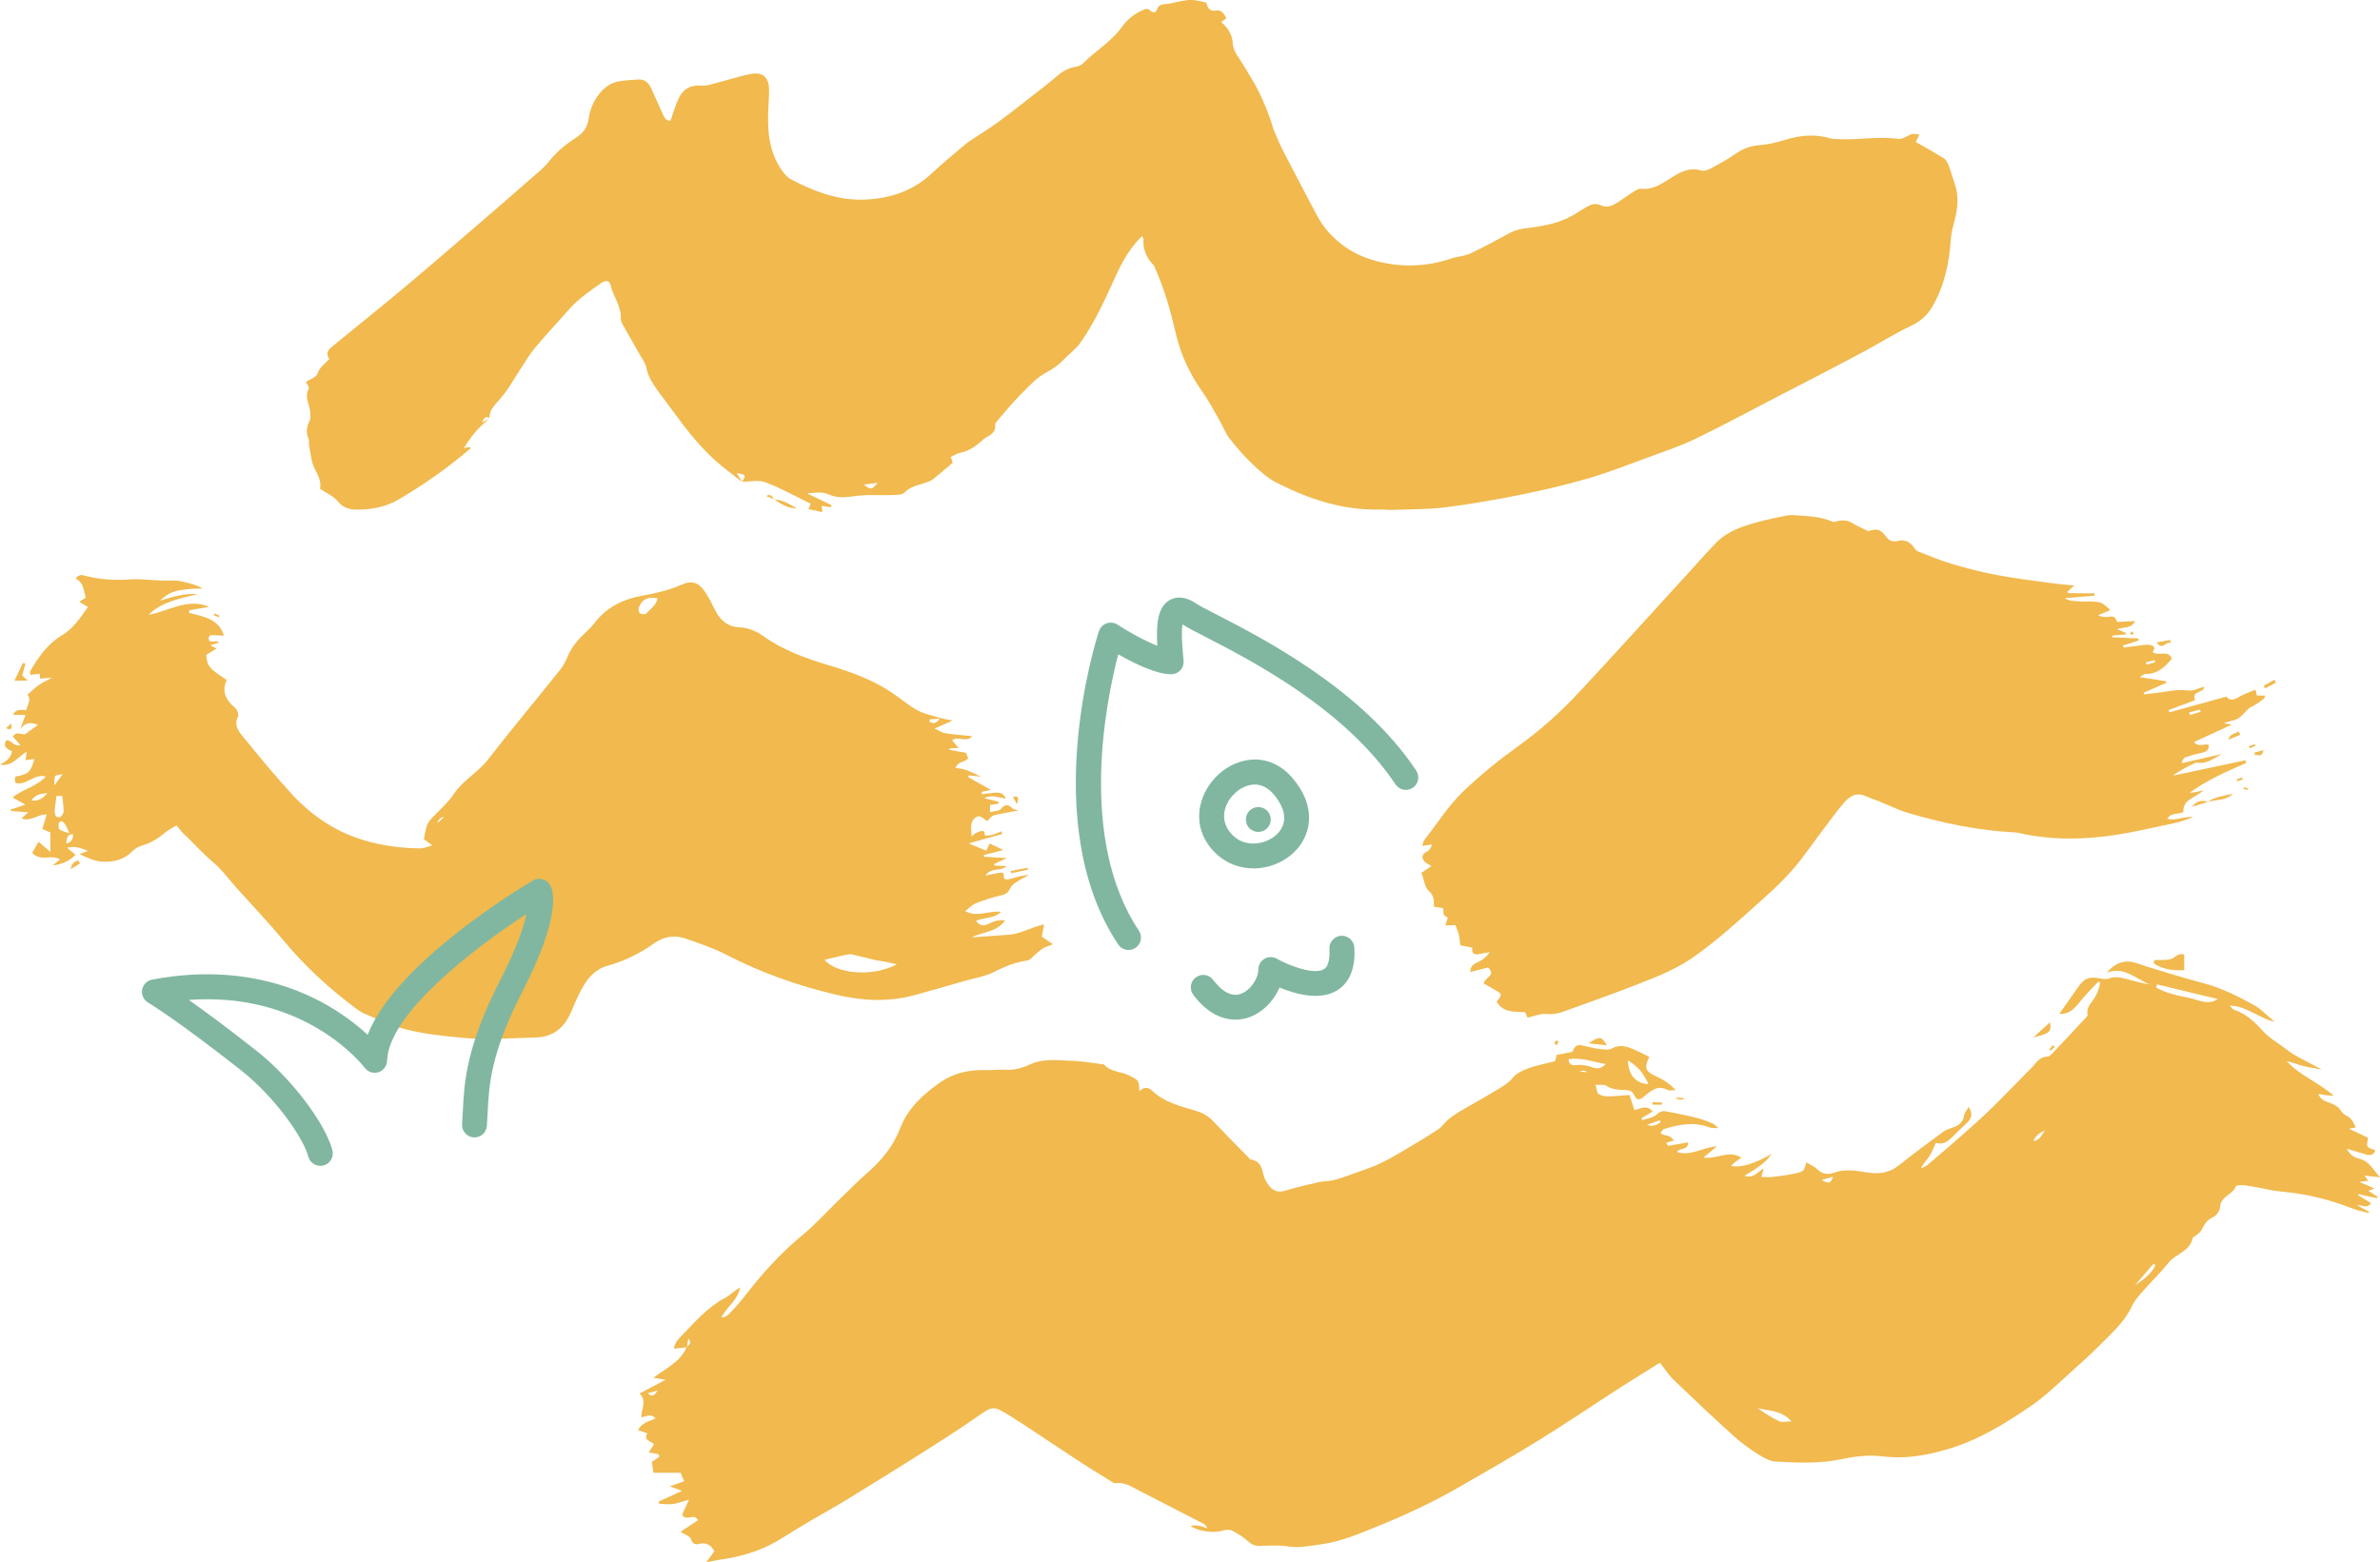 <svg width="425" height="279" viewBox="0 0 425 279" fill="none" xmlns="http://www.w3.org/2000/svg">
<g clip-path="url(#clip0_2142_38239)">
<path d="M122.648 240.633C121.927 240.705 121.206 240.778 120.353 240.871C120.446 239.905 121.094 239.183 121.755 238.508C124.142 236.072 126.357 233.445 129.465 231.81C130.404 231.32 131.151 230.466 132.163 229.937C131.786 232.134 129.882 233.345 128.817 235.252C129.743 235.311 130.159 234.676 130.583 234.252C131.495 233.325 132.342 232.319 133.142 231.287C136.157 227.395 139.437 223.775 143.252 220.618C145.785 218.519 148 216.044 150.368 213.754C151.889 212.285 153.376 210.775 154.97 209.385C157.483 207.188 159.52 204.693 160.736 201.522C162.072 198.034 164.658 195.612 167.666 193.467C170.245 191.627 172.996 191.032 176.038 191.118C177.215 191.151 178.399 190.979 179.569 191.052C181.083 191.151 182.571 190.747 183.801 190.158C186.34 188.94 188.906 189.403 191.472 189.463C193.204 189.503 194.924 189.84 196.649 190.046C196.835 190.065 197.079 190.059 197.178 190.171C198.408 191.495 200.26 191.363 201.741 192.13C203.308 192.945 203.427 192.925 203.454 194.904C204.274 194.03 205.087 194.169 205.795 194.844C207.884 196.83 210.582 197.525 213.221 198.286C214.523 198.663 215.621 199.173 216.56 200.166C218.656 202.376 220.805 204.534 222.935 206.712C223.067 206.844 223.186 207.069 223.338 207.089C225.077 207.307 225.342 208.651 225.679 210.008C225.824 210.59 226.181 211.146 226.538 211.649C227.253 212.662 228.165 213.046 229.448 212.662C231.405 212.079 233.402 211.596 235.399 211.146C236.292 210.941 237.231 210.981 238.124 210.775C239.083 210.557 240.008 210.213 240.934 209.875C242.852 209.18 244.816 208.585 246.641 207.698C248.81 206.645 250.853 205.341 252.943 204.124C253.961 203.528 254.96 202.899 255.945 202.257C256.513 201.886 257.155 201.549 257.565 201.039C258.729 199.583 260.296 198.716 261.856 197.816C263.906 196.644 265.963 195.486 267.973 194.248C268.74 193.778 269.487 193.315 270.102 192.528C270.731 191.727 271.842 191.191 272.84 190.82C274.308 190.284 275.875 189.999 277.694 189.529C277.727 189.397 277.859 188.894 277.998 188.384C278.672 188.265 279.347 188.159 280.008 188.02C280.312 187.961 280.802 187.901 280.861 187.729C281.403 186.081 282.561 186.769 283.586 186.961C284.253 187.087 284.921 187.279 285.596 187.338C286.33 187.398 287.216 187.597 287.785 187.279C289.253 186.452 290.549 186.895 291.871 187.471C292.771 187.861 293.643 188.325 294.523 188.755C293.551 190.688 293.822 191.382 295.726 192.23C296.963 192.779 298.107 193.474 299.231 194.692C298.576 194.692 298.107 194.831 297.803 194.665C296.064 193.726 294.88 194.738 293.683 195.757C292.757 196.545 292.334 196.598 291.838 195.605C291.448 194.818 290.945 194.698 290.231 194.672C289.054 194.626 287.89 194.612 286.826 193.904C286.442 193.646 285.781 193.798 284.908 193.739C285.14 194.487 285.14 195.149 285.464 195.38C285.907 195.698 286.588 195.81 287.163 195.804C288.446 195.791 289.722 195.652 290.979 195.559C291.309 196.578 291.574 197.379 291.851 198.24C292.909 198.101 293.981 197.154 295.118 198.517C294.371 198.968 293.743 199.338 293.114 199.715C293.161 199.828 293.207 199.941 293.253 200.06C294.139 199.735 295.244 199.629 295.859 199.027C296.487 198.412 297.082 198.392 297.684 198.517C300.448 199.093 303.265 199.484 305.863 200.675C306.128 200.801 306.34 201.046 306.888 201.483C306.115 201.43 305.652 201.503 305.275 201.357C302.511 200.298 299.806 200.808 297.128 201.648C296.87 201.728 296.718 202.158 296.513 202.423C296.817 202.548 297.115 202.74 297.426 202.773C297.981 202.84 297.981 202.8 298.98 203.654C298.471 203.819 298.001 203.965 297.532 204.117C297.644 204.296 297.756 204.468 297.869 204.646C299.033 204.441 300.196 204.243 301.453 204.024C301.46 205.58 299.859 204.878 299.476 205.752C301.889 206.553 303.913 204.944 306.598 204.726C305.659 205.507 305.037 206.03 304.204 206.725C306.551 207.102 308.641 205.341 310.955 206.731C310.519 207.049 310.208 207.261 309.91 207.499C309.653 207.704 309.421 207.936 309.11 208.227C310.889 208.618 313.323 207.837 316.364 206.089C315.194 207.81 313.422 208.836 311.531 209.975C313.084 210.577 313.785 209.352 314.956 208.657C314.784 209.286 314.685 209.657 314.539 210.2C315.293 210.2 315.987 210.272 316.669 210.186C318.097 210.008 319.545 209.842 320.934 209.485C322.164 209.167 322.137 209.048 322.56 207.592C323.261 208.022 324.015 208.326 324.538 208.849C325.424 209.743 326.502 209.809 327.467 209.452C329.517 208.697 331.527 209.108 333.531 209.412C335.614 209.73 337.419 209.472 339.125 208.101C341.73 206.003 344.435 204.031 347.126 202.045C347.549 201.734 348.105 201.589 348.608 201.417C349.646 201.052 350.505 200.589 350.704 199.325C350.79 198.776 351.219 198.286 351.544 197.684C352.43 199.027 351.973 199.901 351.074 200.715C350.247 201.463 349.461 202.25 348.667 203.031C347.84 203.839 346.981 204.541 345.698 204.09C345.248 205.037 344.964 205.871 344.488 206.573C344.032 207.248 343.39 207.797 343.04 208.671C343.443 208.459 343.906 208.307 344.25 208.022C346.379 206.215 348.495 204.402 350.585 202.548C352.304 201.026 354.023 199.504 355.663 197.895C358.057 195.546 360.371 193.117 362.739 190.74C363.572 189.907 364.134 188.735 365.622 188.709C366.058 188.702 366.528 188.093 366.911 187.689C368.756 185.75 370.575 183.797 372.393 181.838C372.558 181.66 372.816 181.408 372.783 181.236C372.486 179.734 373.736 178.913 374.278 177.794C374.648 177.02 374.906 176.279 375.045 175.484L374.688 175.325C373.537 176.576 372.301 177.761 371.269 179.098C370.304 180.356 369.232 181.203 367.731 181.09C368.809 179.555 369.946 177.953 371.064 176.331C372.201 174.683 373.061 174.352 375.124 174.756C375.587 174.849 376.142 174.922 376.559 174.763C377.954 174.233 379.237 174.716 380.546 175.061C381.644 175.352 382.729 175.663 383.859 175.795C381.4 174.855 379.356 172.526 376.209 173.71C377.485 172.168 379.112 171.46 380.745 171.811C381.77 172.029 382.749 172.453 383.754 172.751C386.901 173.691 390.036 174.697 393.216 175.524C396.562 176.391 399.617 177.9 402.6 179.561C403.81 180.237 404.782 181.329 406.19 182.507C403.267 181.772 401.218 179.694 398.136 179.575C398.546 179.985 398.698 180.276 398.923 180.342C401.013 181.011 402.593 182.48 403.975 184.016C405.337 185.532 407.076 186.452 408.624 187.656C409.735 188.523 411.07 189.106 412.314 189.801C412.955 190.158 413.616 190.496 414.588 191.005C413.239 190.76 412.254 190.648 411.308 190.396C410.323 190.132 409.378 189.734 408.359 189.516C410.641 192.071 413.92 193.242 416.757 195.698C415.97 195.638 415.574 195.632 415.183 195.579C414.833 195.532 414.489 195.446 413.993 195.347C414.39 196.532 415.349 196.697 416.096 196.989C416.883 197.3 417.544 197.624 418.007 198.352C418.232 198.709 418.582 199.054 418.959 199.226C419.878 199.636 420.255 200.437 420.678 201.37C420.341 201.43 420.037 201.483 419.442 201.582C420.745 202.198 421.809 202.707 422.854 203.204C422.808 203.799 422.563 204.428 422.775 204.739C423.039 205.123 423.687 205.236 424.17 205.467C423.786 206.473 423.059 206.374 422.239 206.103C421.313 205.798 420.368 205.553 419.058 205.169C419.7 206.407 420.546 206.758 421.379 206.97C423.119 207.406 423.826 208.995 425.01 210.259C424.144 210.167 423.271 210.067 422.252 209.955C422.464 210.266 422.669 210.564 422.887 210.888C422.53 210.934 422.127 210.981 421.287 211.087C422.411 211.57 423.132 211.881 424.025 212.265C423.621 212.41 423.343 212.51 422.914 212.662C423.522 213.059 424.051 213.403 424.573 213.741C424.54 213.827 424.507 213.919 424.474 214.005C423.357 213.76 422.239 213.509 421.122 213.264L421.049 213.423C421.822 213.906 422.603 214.383 423.39 214.872C422.682 215.984 421.935 215.15 420.917 215.25C421.789 215.739 422.418 216.09 423.046 216.441C423.033 216.507 423.013 216.573 422.993 216.646C422.014 216.375 421.003 216.196 420.064 215.826C415.99 214.23 411.798 213.198 407.433 212.821C405.833 212.682 404.259 212.265 402.672 211.987C401.938 211.861 401.204 211.722 400.464 211.676C400.047 211.649 399.3 211.689 399.24 211.881C398.725 213.43 396.516 213.621 396.437 215.567C396.41 216.203 395.808 217.129 395.24 217.361C394.063 217.844 393.613 218.744 393.097 219.731C392.905 220.095 392.496 220.346 392.171 220.631C391.986 220.796 391.616 220.889 391.583 221.061C391.074 223.516 388.482 223.927 387.159 225.608C385.823 227.309 384.23 228.805 382.801 230.44C382.028 231.32 381.181 232.22 380.705 233.259C379.508 235.9 377.419 237.773 375.461 239.752C373.669 241.566 371.791 243.287 369.887 244.981C367.573 247.04 365.344 249.257 362.811 251.004C358.103 254.247 353.203 257.259 347.655 258.861C344.012 259.913 340.282 260.601 336.427 260.125C333.941 259.814 331.461 260.045 329.008 260.575C325.073 261.429 321.079 261.257 317.112 261.038C316.014 260.979 314.87 260.317 313.898 259.695C312.384 258.728 310.902 257.663 309.573 256.458C305.983 253.202 302.451 249.886 298.953 246.523C298.028 245.636 297.327 244.518 296.421 243.379C293.967 244.915 291.593 246.358 289.259 247.86C284.458 250.958 279.724 254.168 274.87 257.173C270.169 260.085 265.355 262.819 260.567 265.585C255.766 268.359 250.754 270.675 245.616 272.747C242.501 274.004 239.4 275.321 236.054 275.791C234.097 276.063 232.053 276.493 230.156 276.202C228.364 275.924 226.651 276.056 224.905 276.089C224.118 276.102 223.53 275.864 222.915 275.315C222.062 274.547 221.063 273.892 220.038 273.376C219.562 273.137 218.808 273.19 218.279 273.376C216.904 273.865 213.955 273.508 212.619 272.548C213.333 272.301 214.316 272.436 215.568 272.952C215.31 272.184 214.689 272.025 214.206 271.774C210.628 269.914 207.038 268.087 203.454 266.241C202.131 265.559 200.888 264.678 199.275 264.897C199.103 264.917 198.898 264.857 198.746 264.765C196.954 263.659 195.148 262.567 193.376 261.422C191.24 260.039 189.131 258.609 187.002 257.206C184.819 255.77 182.657 254.307 180.442 252.924C177.301 250.964 177.321 251.05 174.299 253.162C171.495 255.121 168.618 256.974 165.729 258.801C160.948 261.826 156.147 264.811 151.32 267.769C148.939 269.232 146.479 270.569 144.072 271.992C142.254 273.064 140.495 274.236 138.67 275.288C135.502 277.115 132.051 278.068 128.453 278.578C127.786 278.671 127.131 278.823 126.119 279.015C126.721 278.194 127.144 277.625 127.561 277.056C126.979 275.93 126.132 275.427 124.869 275.738C124.102 275.924 123.686 275.738 123.375 274.858C123.183 274.329 122.264 274.064 121.517 273.581C122.661 272.82 123.666 272.151 124.638 271.502C123.937 270.099 122.436 271.886 121.814 270.483C122.138 269.775 122.482 269.027 123.038 267.829C121.768 268.186 120.981 268.511 120.155 268.617C119.348 268.716 118.521 268.597 117.701 268.57C117.681 268.438 117.662 268.306 117.642 268.173C118.905 267.591 120.161 267.008 121.781 266.26C120.928 265.949 120.459 265.771 119.606 265.46C120.644 265.089 121.338 264.844 122.165 264.546C121.947 264.03 121.702 263.447 121.523 263.03H116.703C116.584 262.236 116.491 261.647 116.412 261.091C116.914 260.747 117.351 260.442 117.787 260.138L117.536 259.701L115.843 259.383C116.141 258.927 116.425 258.503 116.776 257.967C116.339 257.332 114.792 257.318 115.598 255.981C114.937 255.763 114.488 255.604 113.945 255.425C114.554 254.055 115.889 253.916 117.06 253.314C116.233 252.407 115.407 252.983 114.534 253.129C114.448 251.699 115.632 250.223 114.203 248.873C115.678 248.099 117.113 247.344 118.865 246.417C117.906 246.265 117.331 246.179 116.676 246.073C118.878 244.372 121.484 243.273 122.621 240.593C123.077 240.189 123.58 239.812 122.912 239.044C122.833 239.574 122.747 240.11 122.667 240.646L122.648 240.633ZM385.195 175.809C385.129 175.987 385.07 176.166 385.003 176.345C386.842 177.43 388.964 177.821 391.001 178.238C392.608 178.569 394.235 179.608 396.04 178.43C392.423 177.556 388.806 176.682 385.189 175.809H385.195ZM290.701 189.377C290.787 192.044 292.089 193.481 294.371 193.626C293.438 191.588 292.625 190.621 290.701 189.377ZM280.088 189.178C280.193 190.357 280.967 190.284 281.489 190.224C282.508 190.105 283.414 190.29 284.359 190.628C285.047 190.873 285.867 190.992 286.733 190.039C284.372 189.648 282.356 188.795 280.088 189.178ZM319.922 253.87C318.064 251.759 315.796 252.05 313.838 251.467C315.088 252.354 316.358 253.188 317.713 253.83C318.223 254.069 318.937 253.87 319.915 253.87H319.922ZM384.898 225.965C384.779 225.879 384.666 225.793 384.547 225.707C383.443 226.991 382.332 228.282 381.228 229.566C382.682 228.567 384.157 227.594 384.898 225.965ZM365.285 201.84C364.445 202.244 363.578 202.621 363.102 203.786C364.484 203.64 364.584 202.403 365.285 201.84ZM294.1 200.9C295.039 201.258 295.812 200.953 296.52 200.457L296.394 200.066C295.627 200.344 294.867 200.622 294.1 200.9ZM325.331 210.742C326.144 211.285 326.931 211.596 327.308 210.16C326.535 210.385 325.933 210.564 325.331 210.742ZM115.665 248.84C116.451 249.581 116.868 249.224 117.443 248.33C116.637 248.562 116.154 248.701 115.665 248.84ZM283.533 191.488C283.03 191.162 282.563 191.133 282.131 191.402C282.647 191.435 282.984 191.455 283.533 191.488Z" fill="#F1B94E"/>
<path d="M87.29 74.852C85.525 76.242 84.109 77.929 82.853 80.007C83.349 79.935 83.68 79.888 84.017 79.835C83.984 79.975 83.99 80.12 83.924 80.18C79.937 83.568 75.678 86.573 71.169 89.214C68.808 90.597 66.176 91.061 63.458 91.008C62.169 90.981 61.17 90.578 60.271 89.492C59.524 88.585 58.3 88.076 57.156 87.301C57.381 86.11 56.905 85.038 56.264 83.853C55.583 82.602 55.503 81.02 55.193 79.577C55.106 79.16 55.252 78.657 55.087 78.293C54.551 77.155 54.816 76.155 55.312 75.083C55.517 74.646 55.424 74.051 55.384 73.534C55.285 72.164 54.28 70.867 55.153 69.398C55.279 69.186 54.809 68.623 54.617 68.22C55.358 67.723 56.469 67.386 56.687 66.75C57.084 65.585 57.976 64.996 58.81 64.123C57.937 62.839 58.935 62.203 59.742 61.541C63.875 58.153 68.061 54.823 72.154 51.388C77.054 47.278 81.894 43.088 86.741 38.912C89.995 36.112 93.228 33.299 96.449 30.466C97.057 29.937 97.626 29.348 98.122 28.712C99.451 27.044 101.091 25.747 102.856 24.589C104.053 23.801 104.833 22.961 105.091 21.273C105.435 18.996 106.513 16.759 108.543 15.309C109.118 14.899 109.866 14.641 110.573 14.515C111.664 14.316 112.788 14.297 113.899 14.204C115.05 14.105 115.791 14.714 116.247 15.687C116.902 17.083 117.49 18.513 118.145 19.909C118.502 20.671 118.746 21.61 119.732 21.551C120.228 20.168 120.598 18.811 121.193 17.566C121.987 15.898 123.309 15.124 125.28 15.283C126.331 15.369 127.442 14.925 128.507 14.654C130.431 14.178 132.316 13.516 134.266 13.185C136.191 12.86 137.249 13.84 137.321 15.766C137.361 16.878 137.275 18.003 137.215 19.115C137.004 23.073 137.215 26.952 139.57 30.354C140.019 31.002 140.581 31.684 141.262 32.035C145.204 34.1 149.35 35.728 153.859 35.655C158.488 35.583 162.786 34.318 166.311 31.029C168.262 29.202 170.338 27.514 172.375 25.773C172.752 25.449 173.175 25.184 173.585 24.907C175.126 23.881 176.713 22.921 178.207 21.829C180.403 20.22 182.532 18.526 184.681 16.852C185.997 15.826 187.326 14.806 188.582 13.721C189.594 12.847 190.652 12.159 192.001 11.947C192.464 11.874 193.006 11.702 193.317 11.391C195.579 9.108 198.435 7.466 200.353 4.799C201.298 3.475 202.561 2.449 204.089 1.794C204.558 1.589 204.942 1.43 205.425 1.9C206.007 2.469 206.456 2.224 206.727 1.463C206.979 0.768 207.613 0.788 208.248 0.722C209.148 0.629 210.034 0.351 210.926 0.199C211.581 0.086 212.256 -0.046 212.917 -0.006C213.71 0.046 214.497 0.278 215.37 0.444C215.668 1.198 215.84 2.138 217.175 1.886C218.061 1.714 218.597 2.423 219 3.276C218.67 3.508 218.385 3.707 218.068 3.932C219.205 4.931 220.058 6.129 220.131 7.671C220.184 8.803 220.74 9.637 221.335 10.524C222.122 11.702 222.823 12.94 223.557 14.151C224.945 16.441 226.003 18.89 226.883 21.412C227.127 22.107 227.293 22.835 227.577 23.51C228.08 24.701 228.589 25.899 229.184 27.044C231.181 30.91 233.198 34.762 235.241 38.601C236.464 40.897 238.283 42.757 240.353 44.194C241.993 45.339 243.97 46.159 245.92 46.662C250.338 47.807 254.775 47.635 259.139 46.172C260.25 45.802 261.493 45.769 262.538 45.279C264.945 44.154 267.286 42.87 269.62 41.599C270.632 41.05 271.663 40.864 272.801 40.725C275.869 40.348 278.917 39.785 281.576 38.025C282.144 37.648 282.74 37.303 283.328 36.953C284.108 36.489 284.935 36.244 285.814 36.655C286.7 37.072 287.56 36.893 288.321 36.469C289.346 35.9 290.265 35.152 291.263 34.53C291.825 34.179 292.487 33.637 293.049 33.703C295.112 33.941 296.672 32.869 298.22 31.883C299.946 30.784 301.585 29.811 303.754 30.446C304.224 30.585 304.885 30.407 305.348 30.162C306.823 29.374 308.317 28.587 309.679 27.62C311.042 26.654 312.437 26.065 314.123 25.932C315.651 25.813 317.185 25.469 318.653 25.012C321.331 24.178 323.976 23.887 326.713 24.675C327.414 24.873 328.181 24.847 328.922 24.867C332.268 24.973 335.614 24.304 338.973 24.82C339.502 24.9 340.137 24.556 340.666 24.284C341.446 23.881 341.42 23.834 342.769 24.033C342.504 24.549 342.273 24.999 342.094 25.35C343.774 26.316 345.507 27.263 347.166 28.315C347.57 28.573 347.821 29.156 348.006 29.645C348.403 30.678 348.687 31.75 349.051 32.796C349.818 35 349.62 37.178 349.031 39.382C348.734 40.507 348.423 41.658 348.35 42.817C348.072 47.026 347.219 51.057 345.07 54.744C344.171 56.286 342.981 57.378 341.301 58.172C338.325 59.575 335.528 61.343 332.625 62.905C329.233 64.725 325.801 66.492 322.389 68.272C321.066 68.961 319.731 69.629 318.408 70.318C313.224 72.998 308.086 75.791 302.829 78.333C299.926 79.736 296.838 80.755 293.802 81.874C290.423 83.118 287.058 84.436 283.606 85.442C279.678 86.58 275.677 87.526 271.67 88.334C267.167 89.241 262.631 90.042 258.081 90.611C254.887 91.008 251.634 90.942 248.407 91.067C247.785 91.094 247.164 90.975 246.542 90.995C239.89 91.193 233.793 89.168 227.974 86.216C226.347 85.389 224.925 84.085 223.583 82.814C222.102 81.404 220.766 79.835 219.496 78.227C218.828 77.373 218.465 76.288 217.916 75.335C216.904 73.574 215.965 71.761 214.801 70.106C212.546 66.916 210.88 63.494 210.001 59.688C209.062 55.631 207.944 51.633 206.231 47.821C206.152 47.648 206.106 47.45 205.98 47.324C204.691 46.027 204.076 44.485 204.182 42.651C204.188 42.499 204.036 42.334 203.95 42.162C201.768 44.24 200.386 46.775 199.169 49.442C197.311 53.513 195.486 57.61 192.874 61.283C192.484 61.833 191.975 62.296 191.499 62.772C191.062 63.209 190.553 63.58 190.136 64.037C189.177 65.082 188.126 65.85 186.817 66.538C185.012 67.492 183.563 69.173 182.076 70.655C180.72 72.012 179.51 73.515 178.253 74.964C178.022 75.235 177.678 75.593 177.705 75.877C177.843 77.148 176.997 77.631 176.111 78.128C175.893 78.247 175.681 78.386 175.503 78.558C174.306 79.677 173.003 80.583 171.343 80.908C170.821 81.007 170.345 81.358 169.783 81.623C169.908 82 170.021 82.337 170.127 82.642C168.936 83.648 167.766 84.66 166.569 85.633C166.291 85.859 165.908 85.971 165.557 86.103C164.195 86.626 162.694 86.759 161.563 87.937C161.14 88.38 160.161 88.387 159.427 88.413C157.133 88.499 154.805 88.281 152.557 88.618C150.89 88.87 149.469 88.969 147.862 88.261C146.804 87.791 145.448 87.99 144.132 88.129C145.587 88.83 147.042 89.532 148.497 90.227C148.464 90.346 148.43 90.465 148.391 90.584C147.855 90.505 147.32 90.425 146.738 90.346C146.771 90.637 146.797 90.915 146.863 91.478C145.99 91.279 145.21 91.107 144.357 90.915C144.542 90.505 144.655 90.253 144.78 89.969C142.082 88.658 139.464 87.189 136.693 86.136C135.463 85.667 133.916 86.044 132.514 86.037C133.281 84.879 133.208 84.753 131.562 84.515C131.919 85.091 132.236 85.594 132.547 86.09C130.854 84.747 129.082 83.489 127.495 82.033C124.751 79.504 122.456 76.572 120.261 73.554C119.308 72.25 118.317 70.973 117.378 69.662C116.511 68.451 115.718 67.227 115.427 65.685C115.275 64.871 114.693 64.129 114.27 63.375C113.238 61.541 112.173 59.721 111.149 57.881C110.977 57.57 110.844 57.179 110.858 56.835C110.937 54.611 109.462 52.884 108.993 50.825C108.814 50.038 108.034 50.084 107.465 50.481C105.389 51.911 103.313 53.334 101.626 55.253C99.596 57.557 97.48 59.781 95.523 62.137C94.465 63.408 93.632 64.877 92.713 66.274C91.906 67.505 91.172 68.789 90.312 69.98C89.552 71.032 88.6 71.946 87.846 73.005C87.528 73.455 87.502 74.11 87.343 74.68C86.867 74.296 86.442 74.543 86.067 75.421C86.603 75.163 86.94 75.004 87.284 74.838L87.29 74.852ZM154.243 86.547C155.539 87.526 155.625 87.513 156.743 86.236C155.804 86.355 155.122 86.441 154.243 86.547Z" fill="#F1B94E"/>
<path d="M31.508 147.42C30.821 147.851 30.053 148.215 29.425 148.744C28.268 149.724 27.045 150.505 25.57 150.941C24.882 151.147 24.142 151.504 23.659 152.007C22.204 153.529 20.333 153.973 18.415 153.9C16.994 153.847 15.592 153.238 14.183 152.523C14.692 152.338 15.201 152.153 15.711 151.974C14.567 151.531 13.476 151.014 11.968 151.411C12.596 151.921 12.993 152.245 13.495 152.656C12.338 153.874 10.956 154.363 9.382 154.569C9.786 154.244 10.196 153.92 10.738 153.476C9.138 152.543 7.233 153.953 5.752 152.318C6.069 151.762 6.433 151.114 6.883 150.333C7.67 151.008 8.285 151.531 8.992 152.139V148.684C8.675 148.539 8.186 148.327 7.564 148.049C7.815 147.195 8.053 146.401 8.331 145.468C6.737 145.388 5.507 146.818 3.834 146.176C4.211 145.825 4.509 145.554 5.031 145.071C3.841 144.978 2.909 144.912 1.97 144.839L1.91 144.594C2.724 144.323 3.53 144.051 4.542 143.707C3.643 143.204 2.962 142.827 2.241 142.423C4.013 140.941 6.44 140.557 8.205 138.677C6.003 138.147 4.754 140.345 2.796 139.842C2.75 139.65 2.671 139.418 2.657 139.187C2.644 139.014 2.724 138.842 2.757 138.677C4.985 138.353 5.56 137.836 6.122 135.566C5.62 135.626 5.164 135.685 4.555 135.758C4.628 135.282 4.687 134.904 4.78 134.275C3.167 135.09 2.201 137.016 -0.027 136.539C1.097 136.036 1.917 135.394 2.161 134.17C1.315 133.806 0.449 133.389 1.097 132.244C2.102 132.078 2.452 133.468 3.636 133.058C3.127 132.488 2.697 132.012 2.28 131.549C2.929 130.529 3.788 131.218 4.463 131.145C5.236 130.582 5.957 130.059 6.77 129.47C5.474 128.914 4.449 129.027 3.616 130.238C3.914 129.424 4.211 128.616 4.555 127.677H2.366C2.53 126.922 3.292 126.648 4.654 126.856C5.375 124.857 5.382 124.817 4.906 124.083C5.56 123.513 6.175 122.891 6.876 122.388C7.504 121.938 8.225 121.614 9.27 121.038C8.311 121.104 7.736 121.144 7.128 121.19V120.343C6.592 120.403 6.03 120.456 5.421 120.522C5.395 120.237 5.309 120.025 5.382 119.9C6.843 117.358 8.49 115.008 11.088 113.446C13.033 112.275 14.289 110.428 15.704 108.423C15.162 108.085 14.732 107.82 14.157 107.47C14.692 107.139 14.963 106.967 15.314 106.748C14.93 105.471 14.963 104.015 13.495 103.333C14.137 102.472 14.758 102.711 15.347 102.863C17.899 103.531 20.465 103.664 23.104 103.485C25.074 103.353 27.065 103.631 29.048 103.697C29.915 103.73 30.788 103.644 31.654 103.717C32.308 103.77 32.956 103.968 33.598 104.127C34.464 104.339 35.324 104.577 36.183 105.107C35.317 105.14 34.451 105.12 33.591 105.219C32.672 105.325 31.72 105.431 30.854 105.749C30.007 106.053 29.26 106.622 28.546 107.278C30.682 106.682 32.758 105.908 35.33 106.119C31.991 106.927 28.876 107.489 26.522 109.799C30.126 109.19 33.446 106.722 37.347 108.383C36.17 108.581 35.006 108.78 33.843 108.979C33.803 109.131 33.763 109.276 33.724 109.429C36.203 110.157 39.033 110.388 39.986 113.532C39.477 113.506 39.014 113.446 38.551 113.46C38.041 113.473 37.261 113.188 37.268 114.055C37.275 114.796 37.956 114.558 38.432 114.545C38.67 114.545 38.908 114.571 39.166 114.757C38.736 114.883 38.306 115.015 37.539 115.24C38.114 115.551 38.399 115.703 38.663 115.842C38.068 116.206 37.433 116.597 36.831 116.961C36.99 118.986 37.288 119.35 40.482 121.435C39.556 123.474 40.303 125.036 41.969 126.406C42.353 126.717 42.684 127.65 42.492 128.008C41.791 129.338 42.446 130.403 43.133 131.244C46.069 134.858 49.019 138.472 52.179 141.894C55.77 145.779 60.095 148.665 65.246 150.141C68.486 151.074 71.806 151.511 75.171 151.511C75.727 151.511 76.282 151.226 77.201 150.975C76.454 150.432 76.044 150.127 75.687 149.869C75.859 149.068 75.965 148.287 76.196 147.553C76.335 147.109 76.606 146.672 76.924 146.328C78.293 144.819 79.913 143.489 81.03 141.814C82.677 139.345 85.322 137.989 87.114 135.685C91.346 130.238 95.776 124.943 100.081 119.555C100.656 118.841 101.053 117.96 101.43 117.113C102.098 115.604 103.103 114.36 104.28 113.228C104.908 112.626 105.583 112.05 106.099 111.355C108.274 108.436 111.27 107 114.748 106.377C117.135 105.947 119.476 105.411 121.718 104.418C123.543 103.611 124.786 104.028 125.897 105.696C126.585 106.728 127.147 107.847 127.695 108.959C128.595 110.759 129.884 111.931 132 112.03C133.594 112.103 135.042 112.692 136.325 113.612C139.869 116.147 143.877 117.576 148.003 118.821C151.752 119.946 155.455 121.256 158.788 123.388C160.454 124.46 161.962 125.79 163.675 126.776C164.819 127.432 166.181 127.716 167.464 128.113C168.211 128.345 168.991 128.458 170.096 128.696C168.886 129.232 168.046 129.603 166.895 130.112C167.682 130.47 168.218 130.86 168.8 130.953C170.32 131.191 171.861 131.304 173.62 131.489C172.496 132.707 171.101 131.37 170.016 132.217C170.406 132.667 170.75 133.071 171.18 133.561C170.585 133.607 170.063 133.647 169.54 133.68V133.931C170.486 134.097 171.431 134.256 172.496 134.441C172.556 134.593 172.708 134.957 172.886 135.401C172.443 136.168 171.068 135.884 170.625 137.181C172.179 137.214 173.442 137.856 175.115 138.71C174.143 138.604 173.574 138.538 173.005 138.478C172.966 138.584 172.932 138.684 172.893 138.789C174.275 139.57 175.657 140.345 176.933 141.066C176.536 141.152 175.915 141.291 175.3 141.424C175.32 141.569 175.339 141.708 175.359 141.854C176.007 141.775 176.655 141.669 177.31 141.609C178.19 141.53 179.109 141.404 179.618 142.635C178.328 142.476 177.145 141.827 175.776 142.556C176.728 142.794 177.522 142.992 178.315 143.191L178.269 143.568C177.819 143.621 177.37 143.681 176.821 143.747C176.807 144.111 176.788 144.455 176.761 145.057C177.548 144.846 178.408 144.879 178.738 144.475C179.538 143.489 180.12 143.694 180.868 144.429C181.02 144.581 181.324 144.574 181.906 144.74C180.213 145.064 178.824 145.269 177.475 145.62C177.065 145.726 176.755 146.216 176.285 146.633C175.663 146.355 175.062 145.302 174.136 146.057C173.091 146.904 173.475 148.069 173.501 149.399C173.918 149.075 174.143 148.79 174.434 148.698C175.022 148.506 175.835 147.91 175.895 149.234C176.351 149.187 176.821 149.201 177.257 149.082C177.786 148.936 178.289 148.684 178.804 148.473C178.857 148.632 178.917 148.79 178.97 148.949C177.046 149.485 175.121 150.028 172.979 150.63C174.024 151.067 174.903 151.431 176.12 151.934C176.259 151.636 176.497 151.127 176.721 150.644C177.713 151.114 178.361 151.425 179.168 151.809C177.872 152.146 176.761 152.431 175.657 152.715C175.67 152.815 175.69 152.907 175.703 153.007C176.907 153.079 178.104 153.152 179.79 153.258C178.778 153.721 178.15 154.006 177.522 154.297C177.541 154.39 177.561 154.476 177.581 154.569C178.309 154.615 179.029 154.668 179.757 154.714C178.672 155.694 176.986 154.84 175.968 156.369C176.953 156.177 177.76 155.978 178.58 155.872C178.97 155.819 179.294 155.786 179.248 156.528C179.201 157.249 180.008 157.084 180.517 156.938C181.562 156.647 182.594 156.316 183.731 156.283C182.937 156.72 182.117 157.11 181.37 157.613C180.947 157.898 180.524 158.308 180.325 158.765C179.975 159.559 179.406 159.758 178.619 159.943C177.125 160.287 175.657 160.77 174.229 161.333C173.594 161.584 173.085 162.167 172.344 162.736C174.592 163.901 176.583 162.584 178.758 162.855C177.455 164.139 175.736 163.788 174.288 164.464C175.035 165.463 175.763 165.364 176.536 164.993C177.376 164.589 178.216 164.225 179.479 164.397C177.892 166.582 175.386 166.396 173.514 167.422C175.71 167.263 177.905 167.085 180.101 166.946C182.25 166.813 184.088 165.589 186.449 165.106C186.297 165.906 186.178 166.522 186.039 167.277C186.64 167.694 187.295 168.137 188.029 168.647C187.441 168.878 186.812 169.057 186.27 169.368C185.761 169.659 185.331 170.103 184.862 170.473C184.392 170.851 183.962 171.473 183.453 171.546C181.344 171.843 179.453 172.585 177.555 173.564C175.941 174.398 174.037 174.683 172.258 175.193C169.282 176.046 166.313 176.9 163.331 177.721C158.656 179.012 153.981 178.753 149.306 177.655C142.501 176.06 135.968 173.743 129.739 170.533C127.438 169.342 124.938 168.501 122.478 167.647C120.514 166.972 118.643 167.184 116.831 168.461C114.285 170.262 111.508 171.665 108.466 172.485C106.403 173.048 105.074 174.537 104.062 176.291C103.262 177.688 102.627 179.19 101.999 180.679C100.802 183.526 98.812 185.227 95.638 185.293C91.412 185.372 87.16 185.769 82.974 185.385C79.443 185.054 75.866 184.704 72.354 183.81C69.848 183.168 67.6 182.103 65.272 181.123C64.704 180.885 64.161 180.56 63.666 180.19C58.858 176.616 54.48 172.598 50.639 167.978C47.974 164.775 45.091 161.756 42.307 158.652C40.898 157.077 39.635 155.323 38.035 153.979C36.13 152.378 34.517 150.511 32.718 148.823C32.381 148.506 32.103 148.109 31.521 147.427L31.508 147.42ZM147.209 171.413C149.497 174.021 155.898 174.498 160.163 172.221C159.264 172.022 158.576 171.857 157.882 171.718C157.346 171.612 156.791 171.579 156.255 171.453C154.88 171.135 153.518 170.758 152.142 170.46C151.799 170.387 151.402 170.46 151.051 170.533C149.808 170.798 148.572 171.102 147.216 171.42L147.209 171.413ZM117.433 106.861C115.727 106.536 114.722 106.973 114.12 108.376C113.988 108.694 114.021 109.316 114.232 109.495C114.483 109.707 115.198 109.766 115.383 109.581C116.156 108.773 117.175 108.098 117.433 106.861ZM10.097 142.145C9.971 143.052 9.832 143.853 9.773 144.667C9.746 145.031 9.792 145.455 9.964 145.752C10.07 145.924 10.626 146.05 10.758 145.938C11.042 145.693 11.353 145.289 11.36 144.945C11.373 144.051 11.227 143.164 11.135 142.152H10.09L10.097 142.145ZM12.411 148.843C12.041 148.042 11.908 147.678 11.71 147.361C11.545 147.096 11.333 146.825 11.075 146.679C10.963 146.613 10.513 146.838 10.5 146.957C10.454 147.347 10.401 147.917 10.619 148.115C10.976 148.433 11.551 148.519 12.411 148.843ZM8.496 141.629C7.511 141.801 6.407 141.715 5.62 142.979C7.035 143.125 7.789 142.436 8.496 141.629ZM11.816 150.637C12.675 150.491 13.081 149.942 13.033 148.989C11.875 149.009 11.955 149.849 11.816 150.637ZM11.201 138.26C10.5 138.425 9.892 138.425 9.832 138.611C9.667 139.094 9.733 139.663 9.706 140.272C10.202 139.61 10.546 139.147 11.201 138.26ZM166.009 128.464C166.009 128.623 166.009 128.782 166.016 128.941C166.564 129.153 167.113 129.378 167.808 128.378C167.008 128.418 166.505 128.438 166.009 128.464ZM79.304 145.911C78.705 145.955 78.299 146.326 78.088 147.023C78.663 146.5 78.987 146.209 79.304 145.911Z" fill="#F1B94E"/>
<path d="M272.772 181.744C272.653 181.473 272.521 181.162 272.355 180.784C270.504 180.645 268.454 180.95 267.264 178.891C267.297 178.852 267.409 178.713 267.522 178.567C268.19 177.733 268.156 177.488 267.343 177.025C266.55 176.575 265.763 176.105 264.969 175.642C265.062 174.589 267.244 174.258 265.736 172.789C264.751 173.04 263.713 173.299 262.536 173.603C262.549 172.207 263.534 172.094 264.215 171.684C264.877 171.28 265.518 170.836 266.034 170.075C265.412 170.175 264.777 170.234 264.162 170.38C263.164 170.618 262.774 170.228 262.913 169.248C262.093 169.089 261.319 168.937 260.764 168.831C260.664 168.07 260.645 167.494 260.512 166.945C260.367 166.369 260.116 165.819 259.897 165.211C259.375 165.237 258.833 165.257 258.099 165.29C258.257 164.794 258.37 164.429 258.535 163.907C258.363 163.781 257.993 163.629 257.847 163.357C257.695 163.073 257.761 162.676 257.722 162.199C257.219 162.12 256.684 162.04 256.042 161.934C256.095 160.915 256.108 159.968 255.13 159.088C254.429 158.453 254.31 157.169 253.82 155.878C254.138 155.666 254.759 155.256 255.606 154.693C254.958 154.276 254.64 154.157 254.442 153.932C253.748 153.145 253.893 152.555 254.852 152.066C255.275 151.849 255.557 151.432 255.698 150.815C255.149 150.894 254.66 150.967 253.959 151.073C254.138 150.576 254.184 150.199 254.382 149.954C256.703 147.055 258.634 143.865 261.365 141.271C264.44 138.345 267.713 135.691 271.152 133.229C275.106 130.389 278.717 127.139 282.023 123.585C288.596 116.536 295.05 109.375 301.557 102.266C303.19 100.479 304.784 98.646 306.477 96.912C308.553 94.78 311.31 93.947 314.068 93.192C315.668 92.755 317.295 92.431 318.922 92.1C319.398 92.001 319.907 91.974 320.396 92.014C322.704 92.179 325.045 92.206 327.22 93.165C327.326 93.212 327.478 93.245 327.584 93.212C328.682 92.868 329.72 92.762 330.778 93.43C331.664 93.986 332.649 94.383 333.628 94.867C335.129 94.37 335.804 94.489 336.756 95.78C337.364 96.607 337.933 96.846 338.951 96.594C340.036 96.323 341.028 96.726 341.715 97.699C341.927 97.997 342.172 98.355 342.482 98.474C344.493 99.261 346.49 100.102 348.553 100.717C351.171 101.492 353.823 102.174 356.501 102.683C359.669 103.286 362.876 103.669 366.076 104.119C367.425 104.311 368.794 104.417 370.388 104.583C369.885 105.046 369.521 105.377 369.151 105.715C369.23 105.787 369.31 105.926 369.396 105.926C370.328 105.953 371.261 105.959 372.186 105.966C372.795 105.966 373.403 105.966 374.011 105.966C374.018 106.105 374.031 106.244 374.038 106.376C372.358 106.522 370.685 106.668 368.695 106.84C369.733 107.475 370.626 107.31 371.446 107.416C372.12 107.502 372.814 107.389 373.496 107.429C374.104 107.469 374.765 107.475 375.294 107.72C375.863 107.978 376.306 108.508 376.842 108.951C376.233 109.216 375.559 109.501 374.653 109.891C375.479 110.275 376.194 110.248 376.855 110.123C377.688 109.97 377.827 110.573 378.045 111.069C379.116 111.023 380.128 110.976 381.279 110.924C380.564 112.313 379.308 111.916 378.038 112.386C378.786 112.691 379.222 112.869 379.652 113.042L379.606 113.3L377.185 113.518C377.185 113.617 377.192 113.723 377.199 113.823C378.753 113.889 380.3 113.948 381.854 114.014L381.894 114.392C380.968 114.69 380.042 114.987 379.116 115.285L379.196 115.643C380.022 115.543 380.842 115.431 381.669 115.345C382.409 115.265 383.163 115.08 383.884 115.173C384.545 115.252 385.061 115.682 384.38 116.404C385.385 117.383 387.184 115.868 387.819 117.668C386.549 119.144 385.213 120.435 383.084 120.368C382.886 120.368 382.674 120.587 382.079 120.931C383.93 121.222 385.385 121.447 386.84 121.679C386.833 121.772 386.827 121.864 386.82 121.957C385.478 122.546 384.135 123.135 382.793 123.724L382.839 124.002C383.653 123.91 384.466 123.843 385.273 123.731C387.104 123.479 388.896 123.069 390.794 123.327C391.687 123.446 392.672 122.89 393.611 122.645C393.611 123.857 391.25 123.261 391.991 125.048C390.397 125.644 388.817 126.226 387.243 126.815L387.375 127.226C390.721 126.306 394.067 125.379 397.579 124.413C398.141 125.207 398.901 125.021 399.82 124.472C400.693 123.943 401.698 123.632 402.763 123.175C402.842 123.512 402.922 123.823 403.021 124.221H404.502C404.396 124.479 404.377 124.697 404.258 124.783C403.715 125.194 403.16 125.591 402.591 125.961C402.28 126.167 401.884 126.253 401.612 126.491C400.918 127.1 400.369 127.92 399.589 128.357C398.868 128.761 397.923 128.768 397.096 129.205C397.48 129.257 397.857 129.31 398.551 129.403C396.144 130.515 394.028 131.488 391.773 132.527C392.566 133.513 393.565 132.772 394.405 133.017C394.544 133.977 393.962 134.274 393.142 134.453C392.183 134.658 391.231 134.91 390.305 135.228C389.961 135.347 389.716 135.731 389.577 136.313C391.991 135.757 394.411 135.208 396.825 134.652C395.403 135.327 394.173 136.505 392.434 136.201C392.262 136.167 392.057 136.227 391.892 136.306C390.576 136.929 389.267 137.571 388.037 138.524C392.342 137.61 396.646 136.697 400.951 135.784C401.011 135.942 401.064 136.101 401.123 136.253C397.638 137.782 394.147 139.285 390.986 141.601C391.35 141.562 391.713 141.542 392.064 141.476C392.401 141.416 392.725 141.317 393.486 141.132C391.984 142.561 389.756 142.72 389.888 145.017C389.002 145.533 387.7 145.023 387.012 146.235C388.625 146.658 390.027 145.692 391.627 145.963C390.536 146.314 389.465 146.771 388.348 146.996C384.155 147.856 379.983 148.902 375.744 149.392C370.685 149.981 365.567 149.934 360.541 148.776C360.303 148.723 360.052 148.677 359.807 148.664C353.261 148.346 346.893 147.022 340.637 145.156C338.859 144.626 337.186 143.766 335.453 143.071C334.706 142.766 333.926 142.541 333.198 142.204C331.532 141.436 330.328 142.157 329.277 143.375C328.708 144.031 328.159 144.712 327.637 145.407C325.805 147.843 323.974 150.272 322.182 152.734C320.039 155.666 317.473 158.195 314.775 160.597C310.682 164.231 306.688 167.977 302.165 171.095C298.793 173.418 294.984 174.788 291.228 176.251C287.181 177.832 283.068 179.249 278.981 180.738C278.042 181.076 277.123 181.188 276.078 181.095C275.093 181.003 274.062 181.466 272.785 181.738L272.772 181.744ZM390.893 127.239C390.96 127.391 391.026 127.55 391.092 127.702C391.72 127.51 392.348 127.318 392.976 127.126L392.864 126.742C392.209 126.908 391.548 127.073 390.893 127.239ZM383.196 118.297L383.296 118.687C383.818 118.548 384.334 118.409 384.856 118.27L384.757 117.9C384.234 118.032 383.712 118.164 383.19 118.297H383.196Z" fill="#F1B94E"/>
<path d="M384.662 171.472C385.601 171.439 386.547 171.485 387.466 171.34C388.325 171.201 388.874 170.089 390.038 170.486V173.272C388.107 173.358 386.269 173.18 384.629 172.074L384.662 171.472Z" fill="#F1B94E"/>
<path d="M4.549 118.529C4.35 119.231 4.152 119.926 3.954 120.641C4.205 120.866 4.463 121.104 4.965 121.561H2.578C3.12 120.435 3.603 119.423 4.092 118.41C4.245 118.45 4.397 118.49 4.549 118.523V118.529Z" fill="#F1B94E"/>
<path d="M363.113 185.279C364.244 184.246 365.13 183.439 366.069 182.578C366.353 184.292 366.096 184.537 363.113 185.279Z" fill="#F1B94E"/>
<path d="M286.935 186.695C285.665 186.556 284.713 186.45 283.668 186.337C285.612 185.033 286.009 185.04 286.935 186.695Z" fill="#F1B94E"/>
<path d="M394.258 143.217C395.607 142.244 397.22 142.144 398.754 141.754C397.941 142.588 396.903 142.78 395.832 142.899C395.303 142.959 394.78 143.104 394.258 143.217Z" fill="#F1B94E"/>
<path d="M138.223 89.221C139.81 89.208 141.033 90.108 142.329 90.829C140.775 90.763 139.466 90.101 138.269 89.168L138.223 89.214V89.221Z" fill="#F1B94E"/>
<path d="M387.631 114.848C386.798 114.398 386.157 116.304 385.125 114.729C386.004 114.577 386.785 114.438 387.565 114.299C387.585 114.484 387.611 114.669 387.631 114.848Z" fill="#F1B94E"/>
<path d="M400.064 131.224C399.35 131.522 398.636 131.82 397.922 132.111C398.206 131.005 399.112 131.065 399.747 130.635L400.064 131.217V131.224Z" fill="#F1B94E"/>
<path d="M14.3 154.217C13.745 154.548 13.19 154.879 12.641 155.21C12.753 154.204 13.322 153.873 13.963 153.654C14.076 153.846 14.188 154.032 14.307 154.224L14.3 154.217Z" fill="#F1B94E"/>
<path d="M394.248 143.218C393.309 143.509 392.37 143.8 391.438 144.091C392.198 143.085 393.144 142.807 394.254 143.218H394.248Z" fill="#F1B94E"/>
<path d="M180.471 155.554C181.477 155.362 182.482 155.17 183.487 154.984L183.56 155.329L180.551 155.957L180.465 155.554H180.471Z" fill="#F1B94E"/>
<path d="M406.403 121.925L404.479 122.931C404.4 122.779 404.314 122.62 404.234 122.468C404.876 122.117 405.524 121.76 406.165 121.402C406.245 121.574 406.324 121.753 406.403 121.925Z" fill="#F1B94E"/>
<path d="M404.19 133.99C403.899 135.427 403.218 134.679 402.689 134.89L402.59 134.387C403.125 134.255 403.654 134.123 404.19 133.99Z" fill="#F1B94E"/>
<path d="M299.152 196.027L300.858 196.12C300.329 196.522 299.761 196.491 299.152 196.027Z" fill="#F1B94E"/>
<path d="M295.07 196.828L296.809 196.927L296.796 197.285H295.103C295.09 197.133 295.084 196.98 295.07 196.835V196.828Z" fill="#F1B94E"/>
<path d="M138.275 89.175C137.786 88.976 137.29 88.784 136.801 88.586C137.66 88.109 137.932 88.685 138.229 89.221L138.275 89.175Z" fill="#F1B94E"/>
<path d="M181.596 143.607C181.232 142.958 181.067 142.673 180.875 142.329C181.9 142.078 181.966 142.488 181.596 143.607Z" fill="#F1B94E"/>
<path d="M401.555 133.295C401.925 133.162 402.295 133.037 402.666 132.904C402.705 132.997 402.738 133.083 402.778 133.176C402.434 133.335 402.084 133.493 401.74 133.646L401.555 133.288V133.295Z" fill="#F1B94E"/>
<path d="M277.985 186.728C277.78 186.51 277.581 186.384 277.594 186.291C277.614 186.133 277.74 185.941 277.879 185.868C277.971 185.815 278.156 185.947 278.302 185.994C278.209 186.199 278.123 186.404 277.985 186.728Z" fill="#F1B94E"/>
<path d="M1.989 129.211C2.201 130.144 1.97 130.475 1.07 130.052C1.427 129.721 1.705 129.469 1.989 129.211Z" fill="#F1B94E"/>
<path d="M366.926 186.94C366.682 187.178 366.444 187.416 366.199 187.655L365.961 187.436C366.166 187.185 366.371 186.933 366.576 186.682L366.926 186.94Z" fill="#F1B94E"/>
<path d="M39.058 110.242C38.76 110.116 38.469 109.99 38.172 109.871L38.311 109.547C38.602 109.679 38.893 109.818 39.184 109.951L39.058 110.242Z" fill="#F1B94E"/>
<path d="M401.404 141.058C401.133 141.005 400.869 140.959 400.598 140.906C400.637 140.8 400.69 140.602 400.703 140.602C400.961 140.661 401.213 140.741 401.471 140.813L401.411 141.058H401.404Z" fill="#F1B94E"/>
<path d="M400.489 139.212C400.178 139.318 399.867 139.417 399.557 139.523C399.517 139.404 399.477 139.291 399.438 139.172C399.748 139.066 400.052 138.954 400.363 138.848C400.403 138.973 400.449 139.093 400.489 139.218V139.212Z" fill="#F1B94E"/>
<path d="M380.624 112.758L381.054 113.109C380.921 113.195 380.802 113.32 380.664 113.36C380.578 113.38 380.459 113.261 380.359 113.208C380.439 113.082 380.511 112.95 380.624 112.764V112.758Z" fill="#F1B94E"/>
<path d="M224.698 148.585C225.925 148.585 226.92 147.589 226.92 146.361C226.92 145.132 225.925 144.137 224.698 144.137C223.471 144.137 222.477 145.132 222.477 146.361C222.477 147.589 223.471 148.585 224.698 148.585Z" fill="#81B7A0"/>
<path d="M252.892 137.611C243.257 123.149 225.701 114.108 217.263 109.766C215.524 108.872 214.148 108.164 213.547 107.761C211.325 106.278 209.744 106.642 208.805 107.211C206.848 108.396 206.412 111.116 206.663 115.332C204.408 114.452 201.498 112.831 199.561 111.56C198.979 111.182 198.258 111.096 197.61 111.328C196.955 111.56 196.453 112.076 196.235 112.731C195.778 114.121 185.271 147.049 199.673 168.673C200.103 169.315 200.804 169.666 201.525 169.666C201.948 169.666 202.378 169.547 202.755 169.295C203.773 168.613 204.051 167.23 203.37 166.211C192.432 149.796 197.551 125.035 199.687 116.855C202.371 118.397 206.418 120.422 209.143 120.422C209.771 120.422 210.372 120.157 210.796 119.688C211.219 119.218 211.417 118.595 211.351 117.967C210.954 114.207 211.014 112.394 211.153 111.513C211.973 112.049 213.348 112.758 215.233 113.731C223.34 117.9 240.202 126.584 249.195 140.086C249.876 141.106 251.252 141.384 252.277 140.702C253.295 140.02 253.573 138.637 252.892 137.618V137.611Z" fill="#81B7A0"/>
<path d="M223.822 155.099C224.199 155.099 224.576 155.079 224.96 155.033C228.683 154.622 231.909 152.306 233.172 149.122C233.92 147.256 234.607 143.456 230.845 139.009C226.99 134.448 221.779 135.057 218.334 137.685C214.651 140.491 212.475 146.031 215.709 150.77C217.587 153.524 220.562 155.086 223.822 155.086V155.099ZM221.025 141.233C221.501 140.868 222.665 140.114 224.073 140.114C225.132 140.114 226.322 140.544 227.459 141.888C228.643 143.291 229.879 145.396 229.053 147.481C228.398 149.129 226.56 150.386 224.477 150.618C223.267 150.757 220.985 150.624 219.385 148.281C217.679 145.78 218.922 142.847 221.032 141.239L221.025 141.233Z" fill="#81B7A0"/>
<path d="M239.493 167.124C238.269 167.191 237.33 168.243 237.397 169.467C237.469 170.798 237.363 172.505 236.424 173.088C234.745 174.127 230.42 172.591 228.02 171.228C227.332 170.838 226.486 170.837 225.805 171.235C225.117 171.632 224.7 172.366 224.7 173.161C224.7 174.716 223.338 176.907 221.513 177.516C219.536 178.178 217.77 176.516 216.64 175.007C215.906 174.021 214.51 173.823 213.532 174.564C212.546 175.299 212.348 176.695 213.089 177.675C215.78 181.262 218.584 182.103 220.627 182.103C221.599 182.103 222.399 181.911 222.928 181.732C225.381 180.911 227.458 178.813 228.483 176.371C231.293 177.536 235.697 178.78 238.779 176.874C241.027 175.484 242.058 172.909 241.853 169.223C241.787 167.998 240.676 167.058 239.513 167.124H239.493Z" fill="#81B7A0"/>
<path d="M96.874 157.031C96.299 156.872 95.677 156.959 95.161 157.263C92.41 158.891 70.576 172.149 65.656 184.81C60.233 179.793 47.517 171.116 27.164 174.955C26.258 175.127 25.55 175.842 25.385 176.755C25.226 177.669 25.643 178.582 26.443 179.052C26.489 179.078 31.541 182.103 43.001 191.118C48.886 195.744 54.077 202.979 55.062 206.579C55.334 207.565 56.226 208.221 57.205 208.221C57.397 208.221 57.595 208.194 57.793 208.141C58.977 207.817 59.671 206.593 59.354 205.408C57.998 200.43 51.895 192.448 45.752 187.623C40.422 183.434 36.468 180.521 33.717 178.582C54.461 177.08 64.677 190.118 65.133 190.714C65.702 191.469 66.681 191.78 67.58 191.489C68.479 191.204 69.101 190.377 69.127 189.437C69.372 180.991 84.925 169.144 94.017 163.233C93.528 165.536 92.298 169.269 89.369 174.981C83.206 186.968 82.895 193.375 82.644 198.518C82.604 199.279 82.571 200.013 82.511 200.742C82.419 201.966 83.331 203.038 84.555 203.131C85.791 203.243 86.849 202.31 86.942 201.086C87.001 200.318 87.041 199.544 87.081 198.736C87.325 193.772 87.603 188.146 93.323 177.013C100.207 163.624 98.838 159.156 98.256 158.104C97.965 157.581 97.476 157.197 96.894 157.038L96.874 157.031Z" fill="#81B7A0"/>
</g>
<defs>
<clipPath id="clip0_2142_38239">
<rect width="425" height="279" fill="white"/>
</clipPath>
</defs>
</svg>
